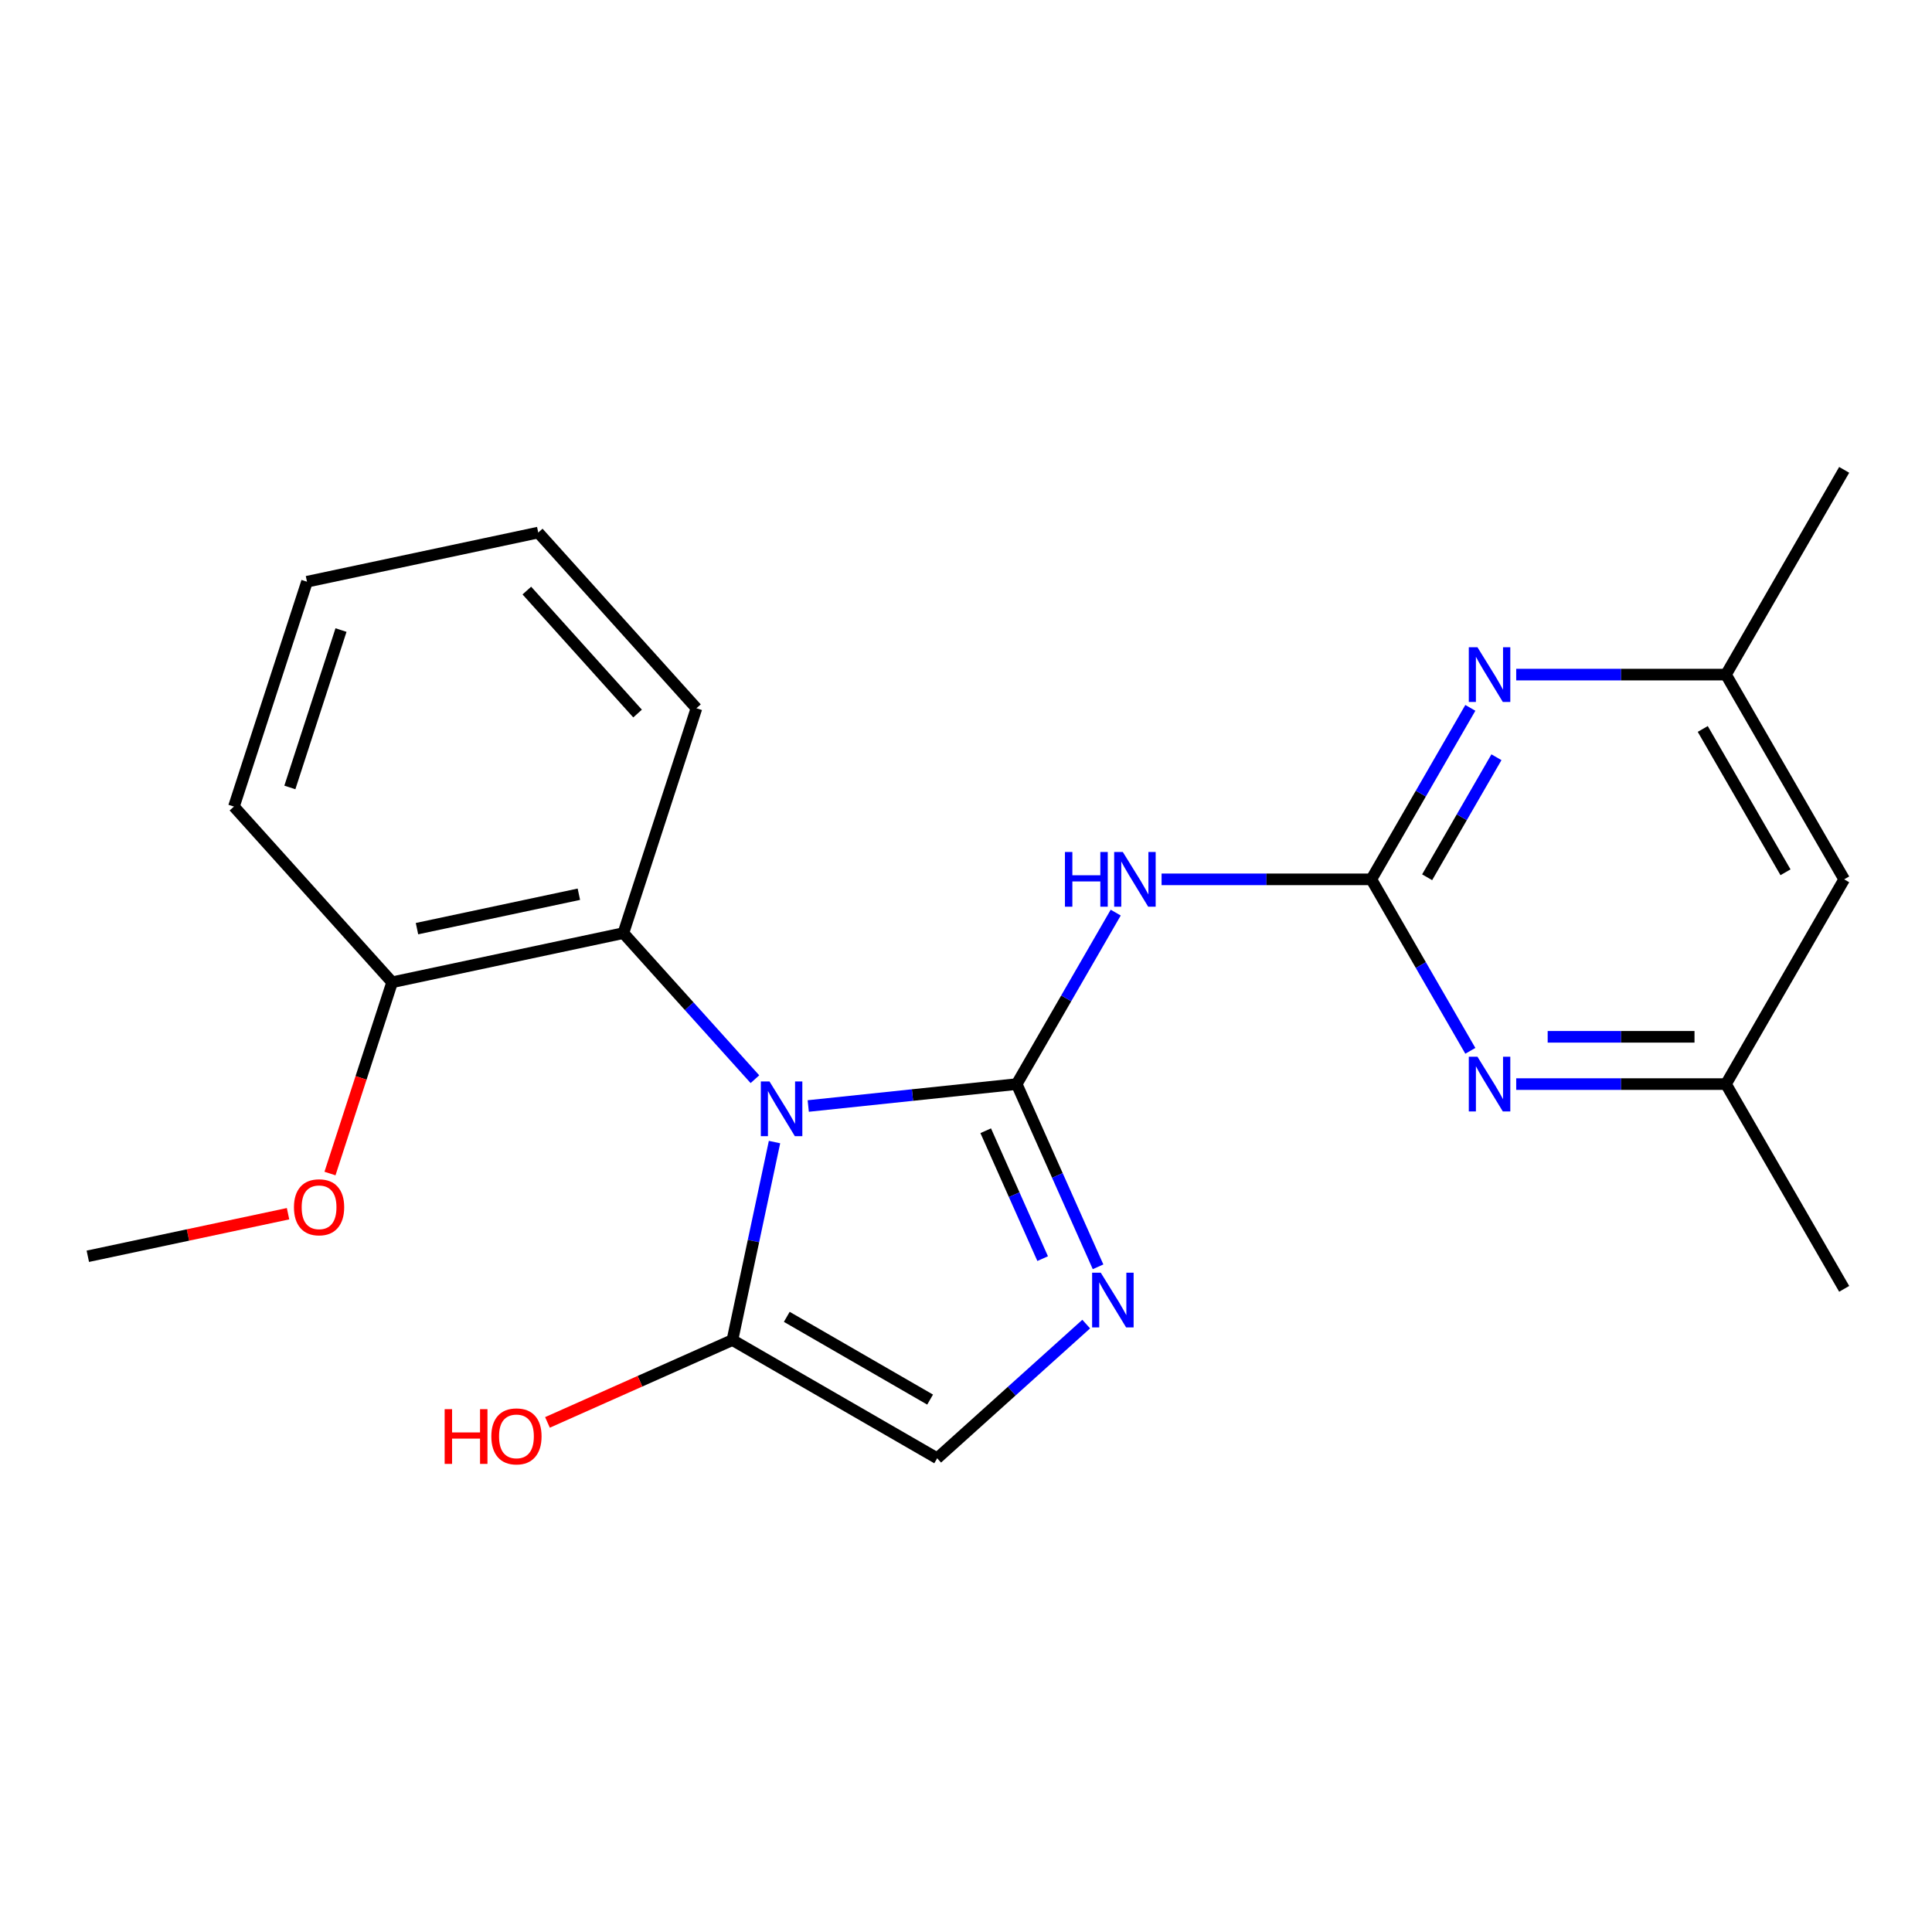 <?xml version='1.0' encoding='iso-8859-1'?>
<svg version='1.1' baseProfile='full'
              xmlns='http://www.w3.org/2000/svg'
                      xmlns:rdkit='http://www.rdkit.org/xml'
                      xmlns:xlink='http://www.w3.org/1999/xlink'
                  xml:space='preserve'
width='1000px' height='1000px' viewBox='0 0 1000 1000'>
<!-- END OF HEADER -->
<rect style='opacity:1.0;fill:#FFFFFF;stroke:none' width='1000' height='1000' x='0' y='0'> </rect>
<path class='bond-0' d='M 526.246,561.125 L 472.296,566.796' style='fill:none;fill-rule:evenodd;stroke:#000000;stroke-width:6px;stroke-linecap:butt;stroke-linejoin:miter;stroke-opacity:1' />
<path class='bond-0' d='M 472.296,566.796 L 418.345,572.466' style='fill:none;fill-rule:evenodd;stroke:#0000FF;stroke-width:6px;stroke-linecap:butt;stroke-linejoin:miter;stroke-opacity:1' />
<path class='bond-1' d='M 526.246,561.125 L 551.868,516.746' style='fill:none;fill-rule:evenodd;stroke:#000000;stroke-width:6px;stroke-linecap:butt;stroke-linejoin:miter;stroke-opacity:1' />
<path class='bond-1' d='M 551.868,516.746 L 577.49,472.368' style='fill:none;fill-rule:evenodd;stroke:#0000FF;stroke-width:6px;stroke-linecap:butt;stroke-linejoin:miter;stroke-opacity:1' />
<path class='bond-2' d='M 526.246,561.125 L 547.3,608.411' style='fill:none;fill-rule:evenodd;stroke:#000000;stroke-width:6px;stroke-linecap:butt;stroke-linejoin:miter;stroke-opacity:1' />
<path class='bond-2' d='M 547.3,608.411 L 568.353,655.697' style='fill:none;fill-rule:evenodd;stroke:#0000FF;stroke-width:6px;stroke-linecap:butt;stroke-linejoin:miter;stroke-opacity:1' />
<path class='bond-2' d='M 510.204,585.266 L 524.941,618.366' style='fill:none;fill-rule:evenodd;stroke:#000000;stroke-width:6px;stroke-linecap:butt;stroke-linejoin:miter;stroke-opacity:1' />
<path class='bond-2' d='M 524.941,618.366 L 539.678,651.466' style='fill:none;fill-rule:evenodd;stroke:#0000FF;stroke-width:6px;stroke-linecap:butt;stroke-linejoin:miter;stroke-opacity:1' />
<path class='bond-4' d='M 400.886,591.136 L 389.994,642.375' style='fill:none;fill-rule:evenodd;stroke:#0000FF;stroke-width:6px;stroke-linecap:butt;stroke-linejoin:miter;stroke-opacity:1' />
<path class='bond-4' d='M 389.994,642.375 L 379.103,693.613' style='fill:none;fill-rule:evenodd;stroke:#000000;stroke-width:6px;stroke-linecap:butt;stroke-linejoin:miter;stroke-opacity:1' />
<path class='bond-5' d='M 390.746,558.591 L 356.705,520.784' style='fill:none;fill-rule:evenodd;stroke:#0000FF;stroke-width:6px;stroke-linecap:butt;stroke-linejoin:miter;stroke-opacity:1' />
<path class='bond-5' d='M 356.705,520.784 L 322.663,482.977' style='fill:none;fill-rule:evenodd;stroke:#000000;stroke-width:6px;stroke-linecap:butt;stroke-linejoin:miter;stroke-opacity:1' />
<path class='bond-3' d='M 601.231,455.149 L 655.517,455.149' style='fill:none;fill-rule:evenodd;stroke:#0000FF;stroke-width:6px;stroke-linecap:butt;stroke-linejoin:miter;stroke-opacity:1' />
<path class='bond-3' d='M 655.517,455.149 L 709.803,455.149' style='fill:none;fill-rule:evenodd;stroke:#000000;stroke-width:6px;stroke-linecap:butt;stroke-linejoin:miter;stroke-opacity:1' />
<path class='bond-6' d='M 562.22,685.342 L 523.65,720.07' style='fill:none;fill-rule:evenodd;stroke:#0000FF;stroke-width:6px;stroke-linecap:butt;stroke-linejoin:miter;stroke-opacity:1' />
<path class='bond-6' d='M 523.65,720.07 L 485.08,754.799' style='fill:none;fill-rule:evenodd;stroke:#000000;stroke-width:6px;stroke-linecap:butt;stroke-linejoin:miter;stroke-opacity:1' />
<path class='bond-7' d='M 709.803,455.149 L 735.425,410.77' style='fill:none;fill-rule:evenodd;stroke:#000000;stroke-width:6px;stroke-linecap:butt;stroke-linejoin:miter;stroke-opacity:1' />
<path class='bond-7' d='M 735.425,410.77 L 761.047,366.391' style='fill:none;fill-rule:evenodd;stroke:#0000FF;stroke-width:6px;stroke-linecap:butt;stroke-linejoin:miter;stroke-opacity:1' />
<path class='bond-7' d='M 738.685,454.072 L 756.62,423.007' style='fill:none;fill-rule:evenodd;stroke:#000000;stroke-width:6px;stroke-linecap:butt;stroke-linejoin:miter;stroke-opacity:1' />
<path class='bond-7' d='M 756.62,423.007 L 774.556,391.942' style='fill:none;fill-rule:evenodd;stroke:#0000FF;stroke-width:6px;stroke-linecap:butt;stroke-linejoin:miter;stroke-opacity:1' />
<path class='bond-8' d='M 709.803,455.149 L 735.425,499.527' style='fill:none;fill-rule:evenodd;stroke:#000000;stroke-width:6px;stroke-linecap:butt;stroke-linejoin:miter;stroke-opacity:1' />
<path class='bond-8' d='M 735.425,499.527 L 761.047,543.906' style='fill:none;fill-rule:evenodd;stroke:#0000FF;stroke-width:6px;stroke-linecap:butt;stroke-linejoin:miter;stroke-opacity:1' />
<path class='bond-13' d='M 379.103,693.613 L 331.237,714.925' style='fill:none;fill-rule:evenodd;stroke:#000000;stroke-width:6px;stroke-linecap:butt;stroke-linejoin:miter;stroke-opacity:1' />
<path class='bond-13' d='M 331.237,714.925 L 283.371,736.236' style='fill:none;fill-rule:evenodd;stroke:#FF0000;stroke-width:6px;stroke-linecap:butt;stroke-linejoin:miter;stroke-opacity:1' />
<path class='bond-22' d='M 379.103,693.613 L 485.08,754.799' style='fill:none;fill-rule:evenodd;stroke:#000000;stroke-width:6px;stroke-linecap:butt;stroke-linejoin:miter;stroke-opacity:1' />
<path class='bond-22' d='M 407.237,681.596 L 481.42,724.426' style='fill:none;fill-rule:evenodd;stroke:#000000;stroke-width:6px;stroke-linecap:butt;stroke-linejoin:miter;stroke-opacity:1' />
<path class='bond-11' d='M 322.663,482.977 L 202.966,508.419' style='fill:none;fill-rule:evenodd;stroke:#000000;stroke-width:6px;stroke-linecap:butt;stroke-linejoin:miter;stroke-opacity:1' />
<path class='bond-11' d='M 299.62,462.854 L 215.832,480.664' style='fill:none;fill-rule:evenodd;stroke:#000000;stroke-width:6px;stroke-linecap:butt;stroke-linejoin:miter;stroke-opacity:1' />
<path class='bond-15' d='M 322.663,482.977 L 360.478,366.595' style='fill:none;fill-rule:evenodd;stroke:#000000;stroke-width:6px;stroke-linecap:butt;stroke-linejoin:miter;stroke-opacity:1' />
<path class='bond-9' d='M 784.788,349.172 L 839.074,349.172' style='fill:none;fill-rule:evenodd;stroke:#0000FF;stroke-width:6px;stroke-linecap:butt;stroke-linejoin:miter;stroke-opacity:1' />
<path class='bond-9' d='M 839.074,349.172 L 893.36,349.172' style='fill:none;fill-rule:evenodd;stroke:#000000;stroke-width:6px;stroke-linecap:butt;stroke-linejoin:miter;stroke-opacity:1' />
<path class='bond-10' d='M 784.788,561.125 L 839.074,561.125' style='fill:none;fill-rule:evenodd;stroke:#0000FF;stroke-width:6px;stroke-linecap:butt;stroke-linejoin:miter;stroke-opacity:1' />
<path class='bond-10' d='M 839.074,561.125 L 893.36,561.125' style='fill:none;fill-rule:evenodd;stroke:#000000;stroke-width:6px;stroke-linecap:butt;stroke-linejoin:miter;stroke-opacity:1' />
<path class='bond-10' d='M 801.074,536.651 L 839.074,536.651' style='fill:none;fill-rule:evenodd;stroke:#0000FF;stroke-width:6px;stroke-linecap:butt;stroke-linejoin:miter;stroke-opacity:1' />
<path class='bond-10' d='M 839.074,536.651 L 877.074,536.651' style='fill:none;fill-rule:evenodd;stroke:#000000;stroke-width:6px;stroke-linecap:butt;stroke-linejoin:miter;stroke-opacity:1' />
<path class='bond-17' d='M 893.36,349.172 L 954.545,243.196' style='fill:none;fill-rule:evenodd;stroke:#000000;stroke-width:6px;stroke-linecap:butt;stroke-linejoin:miter;stroke-opacity:1' />
<path class='bond-23' d='M 893.36,349.172 L 954.545,455.149' style='fill:none;fill-rule:evenodd;stroke:#000000;stroke-width:6px;stroke-linecap:butt;stroke-linejoin:miter;stroke-opacity:1' />
<path class='bond-23' d='M 881.342,377.306 L 924.172,451.489' style='fill:none;fill-rule:evenodd;stroke:#000000;stroke-width:6px;stroke-linecap:butt;stroke-linejoin:miter;stroke-opacity:1' />
<path class='bond-12' d='M 893.36,561.125 L 954.545,455.149' style='fill:none;fill-rule:evenodd;stroke:#000000;stroke-width:6px;stroke-linecap:butt;stroke-linejoin:miter;stroke-opacity:1' />
<path class='bond-16' d='M 893.36,561.125 L 954.545,667.102' style='fill:none;fill-rule:evenodd;stroke:#000000;stroke-width:6px;stroke-linecap:butt;stroke-linejoin:miter;stroke-opacity:1' />
<path class='bond-14' d='M 202.966,508.419 L 186.882,557.921' style='fill:none;fill-rule:evenodd;stroke:#000000;stroke-width:6px;stroke-linecap:butt;stroke-linejoin:miter;stroke-opacity:1' />
<path class='bond-14' d='M 186.882,557.921 L 170.798,607.422' style='fill:none;fill-rule:evenodd;stroke:#FF0000;stroke-width:6px;stroke-linecap:butt;stroke-linejoin:miter;stroke-opacity:1' />
<path class='bond-18' d='M 202.966,508.419 L 121.084,417.48' style='fill:none;fill-rule:evenodd;stroke:#000000;stroke-width:6px;stroke-linecap:butt;stroke-linejoin:miter;stroke-opacity:1' />
<path class='bond-19' d='M 149.092,628.215 L 97.273,639.229' style='fill:none;fill-rule:evenodd;stroke:#FF0000;stroke-width:6px;stroke-linecap:butt;stroke-linejoin:miter;stroke-opacity:1' />
<path class='bond-19' d='M 97.273,639.229 L 45.455,650.244' style='fill:none;fill-rule:evenodd;stroke:#000000;stroke-width:6px;stroke-linecap:butt;stroke-linejoin:miter;stroke-opacity:1' />
<path class='bond-20' d='M 360.478,366.595 L 278.596,275.656' style='fill:none;fill-rule:evenodd;stroke:#000000;stroke-width:6px;stroke-linecap:butt;stroke-linejoin:miter;stroke-opacity:1' />
<path class='bond-20' d='M 330.008,369.331 L 272.69,305.673' style='fill:none;fill-rule:evenodd;stroke:#000000;stroke-width:6px;stroke-linecap:butt;stroke-linejoin:miter;stroke-opacity:1' />
<path class='bond-24' d='M 121.084,417.48 L 158.899,301.098' style='fill:none;fill-rule:evenodd;stroke:#000000;stroke-width:6px;stroke-linecap:butt;stroke-linejoin:miter;stroke-opacity:1' />
<path class='bond-24' d='M 150.033,407.585 L 176.503,326.118' style='fill:none;fill-rule:evenodd;stroke:#000000;stroke-width:6px;stroke-linecap:butt;stroke-linejoin:miter;stroke-opacity:1' />
<path class='bond-21' d='M 278.596,275.656 L 158.899,301.098' style='fill:none;fill-rule:evenodd;stroke:#000000;stroke-width:6px;stroke-linecap:butt;stroke-linejoin:miter;stroke-opacity:1' />
<path  class='atom-1' d='M 398.286 559.756
L 407.566 574.756
Q 408.486 576.236, 409.966 578.916
Q 411.446 581.596, 411.526 581.756
L 411.526 559.756
L 415.286 559.756
L 415.286 588.076
L 411.406 588.076
L 401.446 571.676
Q 400.286 569.756, 399.046 567.556
Q 397.846 565.356, 397.486 564.676
L 397.486 588.076
L 393.806 588.076
L 393.806 559.756
L 398.286 559.756
' fill='#0000FF'/>
<path  class='atom-2' d='M 551.212 440.989
L 555.052 440.989
L 555.052 453.029
L 569.532 453.029
L 569.532 440.989
L 573.372 440.989
L 573.372 469.309
L 569.532 469.309
L 569.532 456.229
L 555.052 456.229
L 555.052 469.309
L 551.212 469.309
L 551.212 440.989
' fill='#0000FF'/>
<path  class='atom-2' d='M 581.172 440.989
L 590.452 455.989
Q 591.372 457.469, 592.852 460.149
Q 594.332 462.829, 594.412 462.989
L 594.412 440.989
L 598.172 440.989
L 598.172 469.309
L 594.292 469.309
L 584.332 452.909
Q 583.172 450.989, 581.932 448.789
Q 580.732 446.589, 580.372 445.909
L 580.372 469.309
L 576.692 469.309
L 576.692 440.989
L 581.172 440.989
' fill='#0000FF'/>
<path  class='atom-3' d='M 569.759 658.757
L 579.039 673.757
Q 579.959 675.237, 581.439 677.917
Q 582.919 680.597, 582.999 680.757
L 582.999 658.757
L 586.759 658.757
L 586.759 687.077
L 582.879 687.077
L 572.919 670.677
Q 571.759 668.757, 570.519 666.557
Q 569.319 664.357, 568.959 663.677
L 568.959 687.077
L 565.279 687.077
L 565.279 658.757
L 569.759 658.757
' fill='#0000FF'/>
<path  class='atom-8' d='M 764.729 335.012
L 774.009 350.012
Q 774.929 351.492, 776.409 354.172
Q 777.889 356.852, 777.969 357.012
L 777.969 335.012
L 781.729 335.012
L 781.729 363.332
L 777.849 363.332
L 767.889 346.932
Q 766.729 345.012, 765.489 342.812
Q 764.289 340.612, 763.929 339.932
L 763.929 363.332
L 760.249 363.332
L 760.249 335.012
L 764.729 335.012
' fill='#0000FF'/>
<path  class='atom-9' d='M 764.729 546.965
L 774.009 561.965
Q 774.929 563.445, 776.409 566.125
Q 777.889 568.805, 777.969 568.965
L 777.969 546.965
L 781.729 546.965
L 781.729 575.285
L 777.849 575.285
L 767.889 558.885
Q 766.729 556.965, 765.489 554.765
Q 764.289 552.565, 763.929 551.885
L 763.929 575.285
L 760.249 575.285
L 760.249 546.965
L 764.729 546.965
' fill='#0000FF'/>
<path  class='atom-14' d='M 230.152 729.386
L 233.992 729.386
L 233.992 741.426
L 248.472 741.426
L 248.472 729.386
L 252.312 729.386
L 252.312 757.706
L 248.472 757.706
L 248.472 744.626
L 233.992 744.626
L 233.992 757.706
L 230.152 757.706
L 230.152 729.386
' fill='#FF0000'/>
<path  class='atom-14' d='M 254.312 743.466
Q 254.312 736.666, 257.672 732.866
Q 261.032 729.066, 267.312 729.066
Q 273.592 729.066, 276.952 732.866
Q 280.312 736.666, 280.312 743.466
Q 280.312 750.346, 276.912 754.266
Q 273.512 758.146, 267.312 758.146
Q 261.072 758.146, 257.672 754.266
Q 254.312 750.386, 254.312 743.466
M 267.312 754.946
Q 271.632 754.946, 273.952 752.066
Q 276.312 749.146, 276.312 743.466
Q 276.312 737.906, 273.952 735.106
Q 271.632 732.266, 267.312 732.266
Q 262.992 732.266, 260.632 735.066
Q 258.312 737.866, 258.312 743.466
Q 258.312 749.186, 260.632 752.066
Q 262.992 754.946, 267.312 754.946
' fill='#FF0000'/>
<path  class='atom-15' d='M 152.152 624.881
Q 152.152 618.081, 155.512 614.281
Q 158.872 610.481, 165.152 610.481
Q 171.432 610.481, 174.792 614.281
Q 178.152 618.081, 178.152 624.881
Q 178.152 631.761, 174.752 635.681
Q 171.352 639.561, 165.152 639.561
Q 158.912 639.561, 155.512 635.681
Q 152.152 631.801, 152.152 624.881
M 165.152 636.361
Q 169.472 636.361, 171.792 633.481
Q 174.152 630.561, 174.152 624.881
Q 174.152 619.321, 171.792 616.521
Q 169.472 613.681, 165.152 613.681
Q 160.832 613.681, 158.472 616.481
Q 156.152 619.281, 156.152 624.881
Q 156.152 630.601, 158.472 633.481
Q 160.832 636.361, 165.152 636.361
' fill='#FF0000'/>
</svg>
